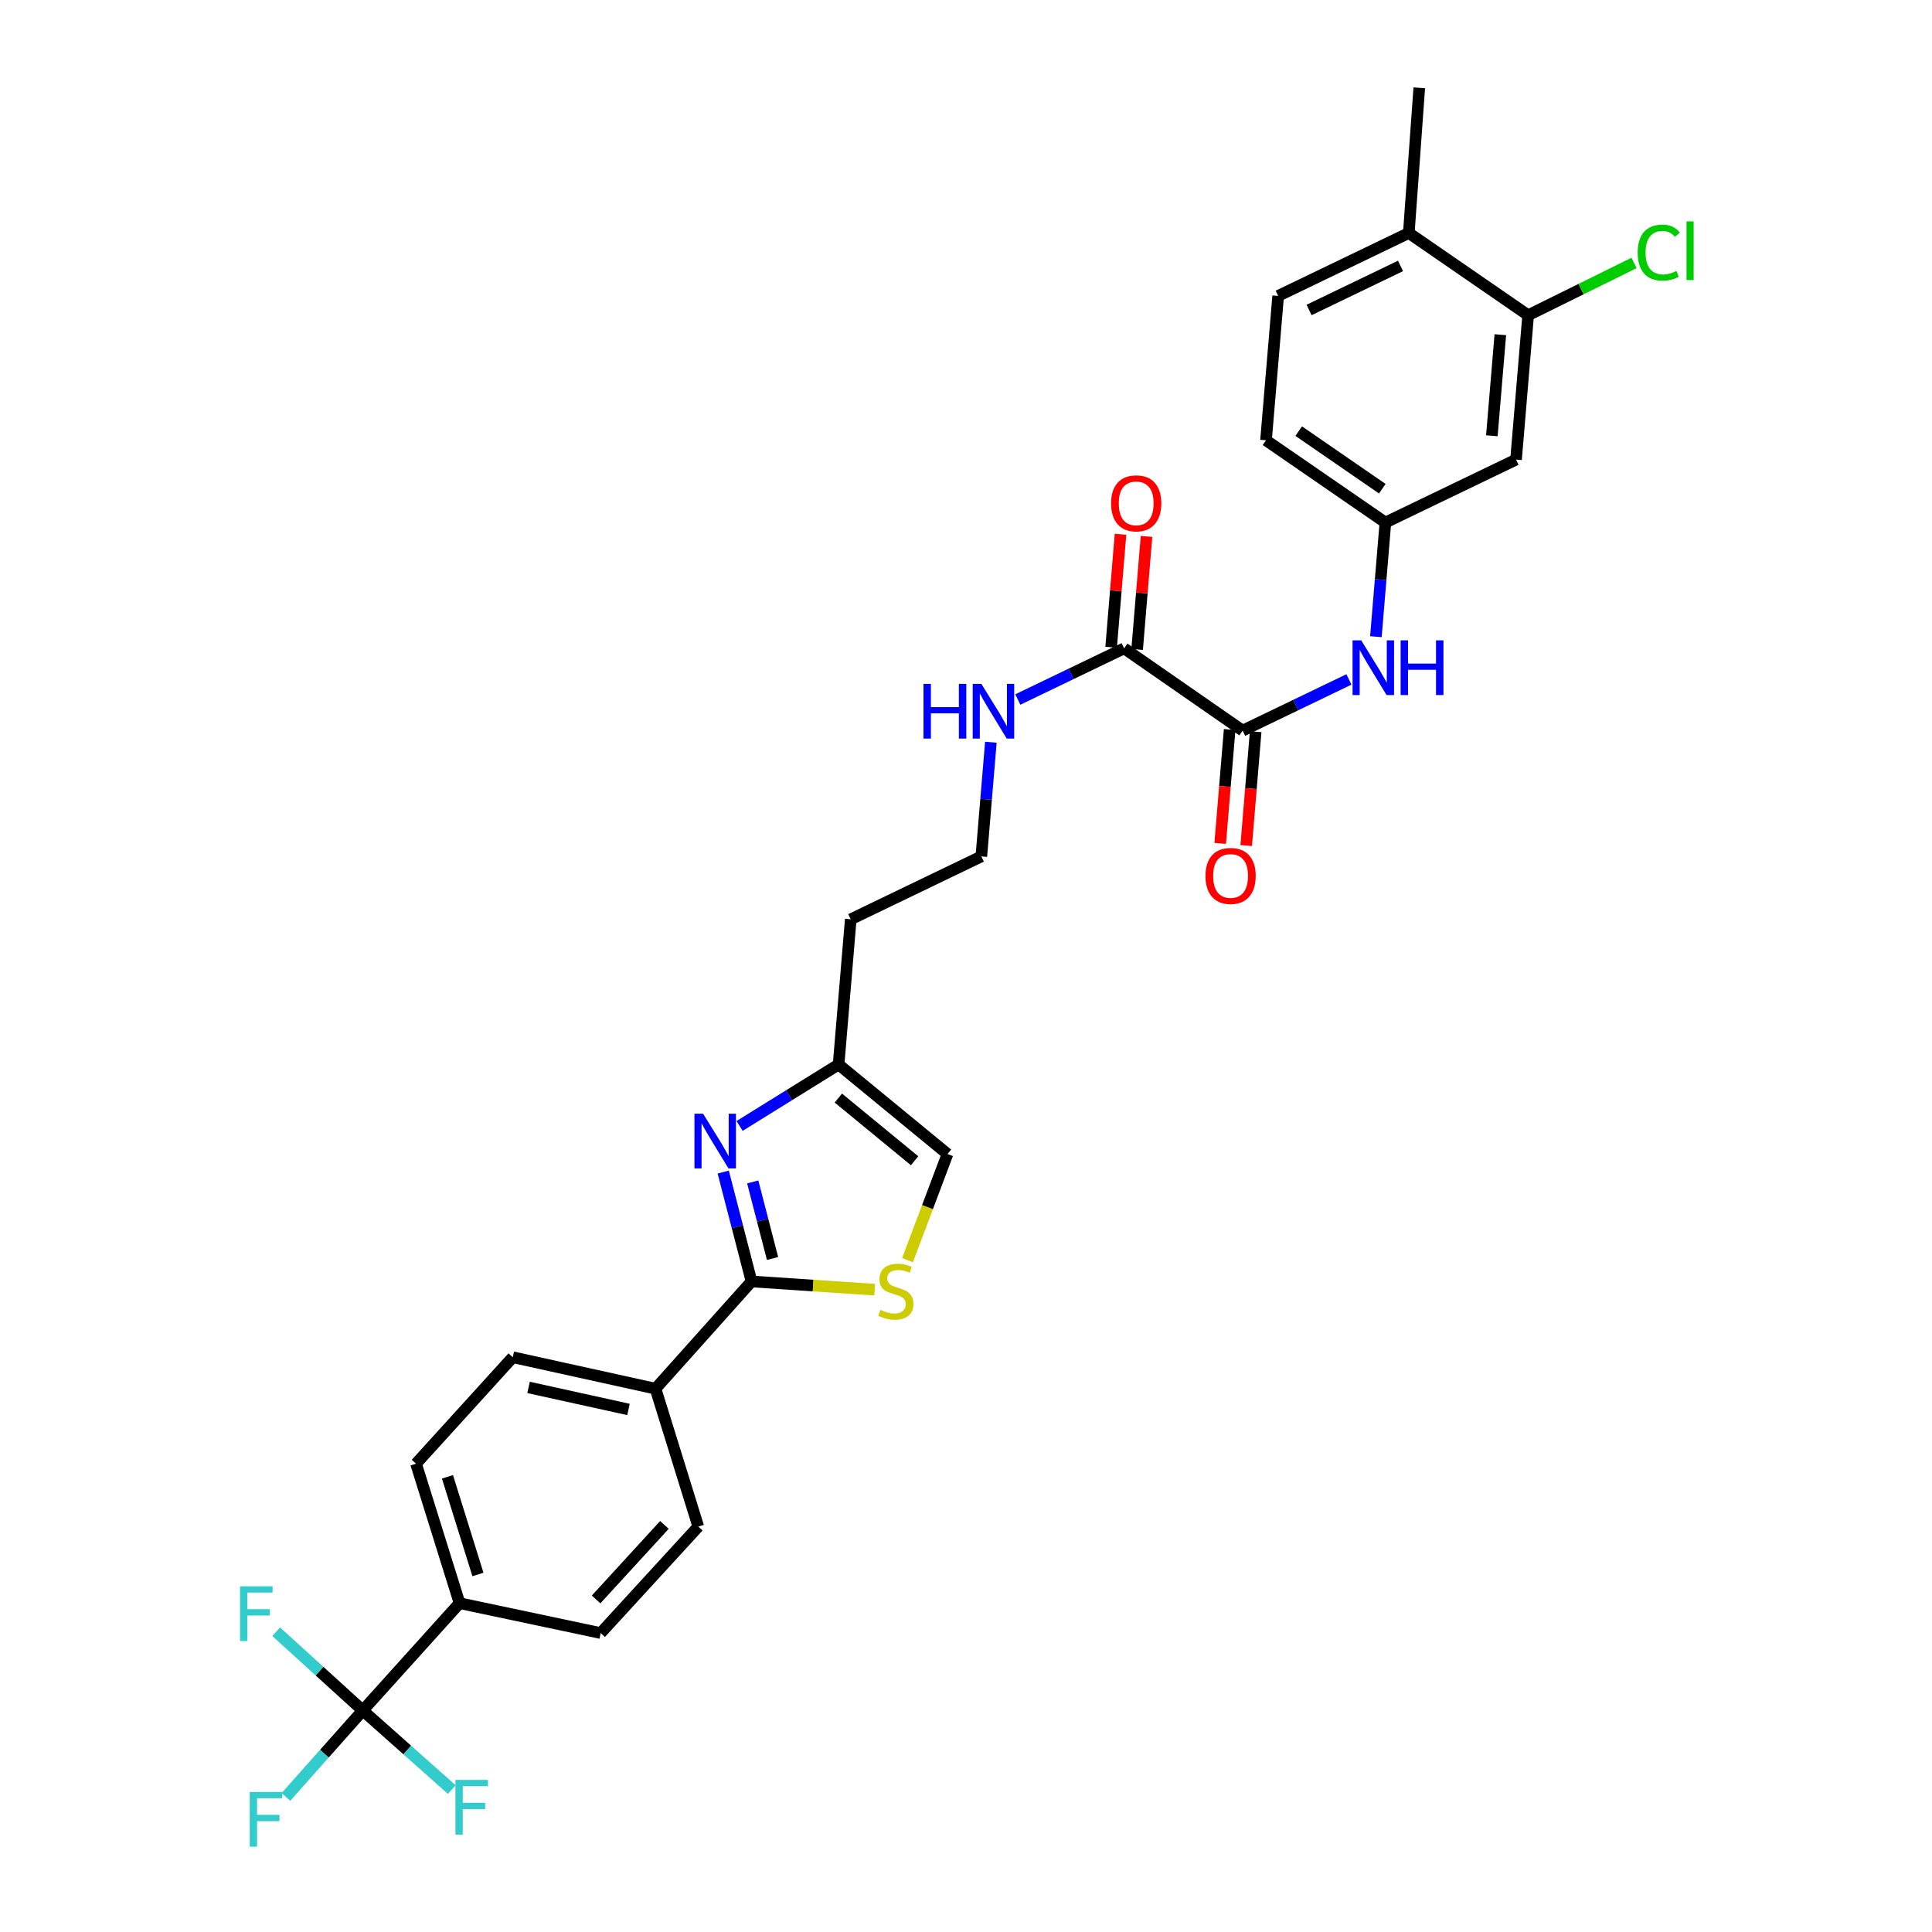 <?xml version='1.0' encoding='iso-8859-1'?>
<svg version='1.1' baseProfile='full'
              xmlns='http://www.w3.org/2000/svg'
                      xmlns:rdkit='http://www.rdkit.org/xml'
                      xmlns:xlink='http://www.w3.org/1999/xlink'
                  xml:space='preserve'
width='1000px' height='1000px' viewBox='0 0 1000 1000'>
<!-- END OF HEADER -->
<rect style='opacity:1.0;fill:#FFFFFF;stroke:none' width='1000' height='1000' x='0' y='0'> </rect>
<path class='bond-0' d='M 374.339,606.656 L 381.665,634.965' style='fill:none;fill-rule:evenodd;stroke:#0000FF;stroke-width:6px;stroke-linecap:butt;stroke-linejoin:miter;stroke-opacity:1' />
<path class='bond-0' d='M 381.665,634.965 L 388.992,663.274' style='fill:none;fill-rule:evenodd;stroke:#000000;stroke-width:6px;stroke-linecap:butt;stroke-linejoin:miter;stroke-opacity:1' />
<path class='bond-0' d='M 389.612,611.765 L 394.74,631.581' style='fill:none;fill-rule:evenodd;stroke:#0000FF;stroke-width:6px;stroke-linecap:butt;stroke-linejoin:miter;stroke-opacity:1' />
<path class='bond-0' d='M 394.74,631.581 L 399.869,651.397' style='fill:none;fill-rule:evenodd;stroke:#000000;stroke-width:6px;stroke-linecap:butt;stroke-linejoin:miter;stroke-opacity:1' />
<path class='bond-5' d='M 382.808,582.788 L 408.432,566.884' style='fill:none;fill-rule:evenodd;stroke:#0000FF;stroke-width:6px;stroke-linecap:butt;stroke-linejoin:miter;stroke-opacity:1' />
<path class='bond-5' d='M 408.432,566.884 L 434.056,550.98' style='fill:none;fill-rule:evenodd;stroke:#000000;stroke-width:6px;stroke-linecap:butt;stroke-linejoin:miter;stroke-opacity:1' />
<path class='bond-2' d='M 388.992,663.274 L 420.871,665.4' style='fill:none;fill-rule:evenodd;stroke:#000000;stroke-width:6px;stroke-linecap:butt;stroke-linejoin:miter;stroke-opacity:1' />
<path class='bond-2' d='M 420.871,665.4 L 452.75,667.526' style='fill:none;fill-rule:evenodd;stroke:#CCCC00;stroke-width:6px;stroke-linecap:butt;stroke-linejoin:miter;stroke-opacity:1' />
<path class='bond-11' d='M 388.992,663.274 L 339.29,718.783' style='fill:none;fill-rule:evenodd;stroke:#000000;stroke-width:6px;stroke-linecap:butt;stroke-linejoin:miter;stroke-opacity:1' />
<path class='bond-1' d='M 187.776,885.341 L 237.868,829.801' style='fill:none;fill-rule:evenodd;stroke:#000000;stroke-width:6px;stroke-linecap:butt;stroke-linejoin:miter;stroke-opacity:1' />
<path class='bond-21' d='M 187.776,885.341 L 165.365,864.962' style='fill:none;fill-rule:evenodd;stroke:#000000;stroke-width:6px;stroke-linecap:butt;stroke-linejoin:miter;stroke-opacity:1' />
<path class='bond-21' d='M 165.365,864.962 L 142.954,844.583' style='fill:none;fill-rule:evenodd;stroke:#33CCCC;stroke-width:6px;stroke-linecap:butt;stroke-linejoin:miter;stroke-opacity:1' />
<path class='bond-22' d='M 187.776,885.341 L 167.883,907.714' style='fill:none;fill-rule:evenodd;stroke:#000000;stroke-width:6px;stroke-linecap:butt;stroke-linejoin:miter;stroke-opacity:1' />
<path class='bond-22' d='M 167.883,907.714 L 147.989,930.086' style='fill:none;fill-rule:evenodd;stroke:#33CCCC;stroke-width:6px;stroke-linecap:butt;stroke-linejoin:miter;stroke-opacity:1' />
<path class='bond-23' d='M 187.776,885.341 L 210.806,905.807' style='fill:none;fill-rule:evenodd;stroke:#000000;stroke-width:6px;stroke-linecap:butt;stroke-linejoin:miter;stroke-opacity:1' />
<path class='bond-23' d='M 210.806,905.807 L 233.836,926.274' style='fill:none;fill-rule:evenodd;stroke:#33CCCC;stroke-width:6px;stroke-linecap:butt;stroke-linejoin:miter;stroke-opacity:1' />
<path class='bond-30' d='M 469.734,652.241 L 480.077,624.781' style='fill:none;fill-rule:evenodd;stroke:#CCCC00;stroke-width:6px;stroke-linecap:butt;stroke-linejoin:miter;stroke-opacity:1' />
<path class='bond-30' d='M 480.077,624.781 L 490.421,597.32' style='fill:none;fill-rule:evenodd;stroke:#000000;stroke-width:6px;stroke-linecap:butt;stroke-linejoin:miter;stroke-opacity:1' />
<path class='bond-3' d='M 643.195,378.165 L 581.848,335.591' style='fill:none;fill-rule:evenodd;stroke:#000000;stroke-width:6px;stroke-linecap:butt;stroke-linejoin:miter;stroke-opacity:1' />
<path class='bond-6' d='M 643.195,378.165 L 670.7,364.92' style='fill:none;fill-rule:evenodd;stroke:#000000;stroke-width:6px;stroke-linecap:butt;stroke-linejoin:miter;stroke-opacity:1' />
<path class='bond-6' d='M 670.7,364.92 L 698.205,351.676' style='fill:none;fill-rule:evenodd;stroke:#0000FF;stroke-width:6px;stroke-linecap:butt;stroke-linejoin:miter;stroke-opacity:1' />
<path class='bond-13' d='M 636.465,377.605 L 634.017,407.072' style='fill:none;fill-rule:evenodd;stroke:#000000;stroke-width:6px;stroke-linecap:butt;stroke-linejoin:miter;stroke-opacity:1' />
<path class='bond-13' d='M 634.017,407.072 L 631.569,436.538' style='fill:none;fill-rule:evenodd;stroke:#FF0000;stroke-width:6px;stroke-linecap:butt;stroke-linejoin:miter;stroke-opacity:1' />
<path class='bond-13' d='M 649.925,378.724 L 647.477,408.19' style='fill:none;fill-rule:evenodd;stroke:#000000;stroke-width:6px;stroke-linecap:butt;stroke-linejoin:miter;stroke-opacity:1' />
<path class='bond-13' d='M 647.477,408.19 L 645.028,437.657' style='fill:none;fill-rule:evenodd;stroke:#FF0000;stroke-width:6px;stroke-linecap:butt;stroke-linejoin:miter;stroke-opacity:1' />
<path class='bond-4' d='M 581.848,335.591 L 554.339,348.827' style='fill:none;fill-rule:evenodd;stroke:#000000;stroke-width:6px;stroke-linecap:butt;stroke-linejoin:miter;stroke-opacity:1' />
<path class='bond-4' d='M 554.339,348.827 L 526.83,362.062' style='fill:none;fill-rule:evenodd;stroke:#0000FF;stroke-width:6px;stroke-linecap:butt;stroke-linejoin:miter;stroke-opacity:1' />
<path class='bond-15' d='M 588.578,336.15 L 591.008,306.9' style='fill:none;fill-rule:evenodd;stroke:#000000;stroke-width:6px;stroke-linecap:butt;stroke-linejoin:miter;stroke-opacity:1' />
<path class='bond-15' d='M 591.008,306.9 L 593.438,277.65' style='fill:none;fill-rule:evenodd;stroke:#FF0000;stroke-width:6px;stroke-linecap:butt;stroke-linejoin:miter;stroke-opacity:1' />
<path class='bond-15' d='M 575.118,335.032 L 577.548,305.782' style='fill:none;fill-rule:evenodd;stroke:#000000;stroke-width:6px;stroke-linecap:butt;stroke-linejoin:miter;stroke-opacity:1' />
<path class='bond-15' d='M 577.548,305.782 L 579.978,276.532' style='fill:none;fill-rule:evenodd;stroke:#FF0000;stroke-width:6px;stroke-linecap:butt;stroke-linejoin:miter;stroke-opacity:1' />
<path class='bond-7' d='M 434.056,550.98 L 490.421,597.32' style='fill:none;fill-rule:evenodd;stroke:#000000;stroke-width:6px;stroke-linecap:butt;stroke-linejoin:miter;stroke-opacity:1' />
<path class='bond-7' d='M 433.934,568.364 L 473.389,600.802' style='fill:none;fill-rule:evenodd;stroke:#000000;stroke-width:6px;stroke-linecap:butt;stroke-linejoin:miter;stroke-opacity:1' />
<path class='bond-25' d='M 434.056,550.98 L 440.344,475.835' style='fill:none;fill-rule:evenodd;stroke:#000000;stroke-width:6px;stroke-linecap:butt;stroke-linejoin:miter;stroke-opacity:1' />
<path class='bond-12' d='M 712.158,329.555 L 714.619,300.009' style='fill:none;fill-rule:evenodd;stroke:#0000FF;stroke-width:6px;stroke-linecap:butt;stroke-linejoin:miter;stroke-opacity:1' />
<path class='bond-12' d='M 714.619,300.009 L 717.08,270.463' style='fill:none;fill-rule:evenodd;stroke:#000000;stroke-width:6px;stroke-linecap:butt;stroke-linejoin:miter;stroke-opacity:1' />
<path class='bond-8' d='M 790.964,163.166 L 784.699,237.891' style='fill:none;fill-rule:evenodd;stroke:#000000;stroke-width:6px;stroke-linecap:butt;stroke-linejoin:miter;stroke-opacity:1' />
<path class='bond-8' d='M 776.566,173.246 L 772.18,225.554' style='fill:none;fill-rule:evenodd;stroke:#000000;stroke-width:6px;stroke-linecap:butt;stroke-linejoin:miter;stroke-opacity:1' />
<path class='bond-26' d='M 790.964,163.166 L 818.371,149.63' style='fill:none;fill-rule:evenodd;stroke:#000000;stroke-width:6px;stroke-linecap:butt;stroke-linejoin:miter;stroke-opacity:1' />
<path class='bond-26' d='M 818.371,149.63 L 845.778,136.093' style='fill:none;fill-rule:evenodd;stroke:#00CC00;stroke-width:6px;stroke-linecap:butt;stroke-linejoin:miter;stroke-opacity:1' />
<path class='bond-32' d='M 790.964,163.166 L 729.19,120.592' style='fill:none;fill-rule:evenodd;stroke:#000000;stroke-width:6px;stroke-linecap:butt;stroke-linejoin:miter;stroke-opacity:1' />
<path class='bond-9' d='M 784.699,237.891 L 717.08,270.463' style='fill:none;fill-rule:evenodd;stroke:#000000;stroke-width:6px;stroke-linecap:butt;stroke-linejoin:miter;stroke-opacity:1' />
<path class='bond-10' d='M 237.868,829.801 L 215.336,757.598' style='fill:none;fill-rule:evenodd;stroke:#000000;stroke-width:6px;stroke-linecap:butt;stroke-linejoin:miter;stroke-opacity:1' />
<path class='bond-10' d='M 247.381,814.948 L 231.608,764.405' style='fill:none;fill-rule:evenodd;stroke:#000000;stroke-width:6px;stroke-linecap:butt;stroke-linejoin:miter;stroke-opacity:1' />
<path class='bond-31' d='M 237.868,829.801 L 310.92,845.266' style='fill:none;fill-rule:evenodd;stroke:#000000;stroke-width:6px;stroke-linecap:butt;stroke-linejoin:miter;stroke-opacity:1' />
<path class='bond-19' d='M 339.29,718.783 L 361.432,790.162' style='fill:none;fill-rule:evenodd;stroke:#000000;stroke-width:6px;stroke-linecap:butt;stroke-linejoin:miter;stroke-opacity:1' />
<path class='bond-20' d='M 339.29,718.783 L 265.413,702.493' style='fill:none;fill-rule:evenodd;stroke:#000000;stroke-width:6px;stroke-linecap:butt;stroke-linejoin:miter;stroke-opacity:1' />
<path class='bond-20' d='M 325.3,729.529 L 273.586,718.126' style='fill:none;fill-rule:evenodd;stroke:#000000;stroke-width:6px;stroke-linecap:butt;stroke-linejoin:miter;stroke-opacity:1' />
<path class='bond-27' d='M 717.08,270.463 L 655.283,227.889' style='fill:none;fill-rule:evenodd;stroke:#000000;stroke-width:6px;stroke-linecap:butt;stroke-linejoin:miter;stroke-opacity:1' />
<path class='bond-27' d='M 715.472,252.955 L 672.215,223.153' style='fill:none;fill-rule:evenodd;stroke:#000000;stroke-width:6px;stroke-linecap:butt;stroke-linejoin:miter;stroke-opacity:1' />
<path class='bond-14' d='M 729.19,120.592 L 661.57,153.157' style='fill:none;fill-rule:evenodd;stroke:#000000;stroke-width:6px;stroke-linecap:butt;stroke-linejoin:miter;stroke-opacity:1' />
<path class='bond-14' d='M 724.907,137.645 L 677.573,160.44' style='fill:none;fill-rule:evenodd;stroke:#000000;stroke-width:6px;stroke-linecap:butt;stroke-linejoin:miter;stroke-opacity:1' />
<path class='bond-29' d='M 729.19,120.592 L 734.615,45.455' style='fill:none;fill-rule:evenodd;stroke:#000000;stroke-width:6px;stroke-linecap:butt;stroke-linejoin:miter;stroke-opacity:1' />
<path class='bond-16' d='M 512.873,384.178 L 510.403,413.728' style='fill:none;fill-rule:evenodd;stroke:#0000FF;stroke-width:6px;stroke-linecap:butt;stroke-linejoin:miter;stroke-opacity:1' />
<path class='bond-16' d='M 510.403,413.728 L 507.934,443.278' style='fill:none;fill-rule:evenodd;stroke:#000000;stroke-width:6px;stroke-linecap:butt;stroke-linejoin:miter;stroke-opacity:1' />
<path class='bond-17' d='M 310.92,845.266 L 361.432,790.162' style='fill:none;fill-rule:evenodd;stroke:#000000;stroke-width:6px;stroke-linecap:butt;stroke-linejoin:miter;stroke-opacity:1' />
<path class='bond-17' d='M 308.541,827.874 L 343.899,789.301' style='fill:none;fill-rule:evenodd;stroke:#000000;stroke-width:6px;stroke-linecap:butt;stroke-linejoin:miter;stroke-opacity:1' />
<path class='bond-18' d='M 215.336,757.598 L 265.413,702.493' style='fill:none;fill-rule:evenodd;stroke:#000000;stroke-width:6px;stroke-linecap:butt;stroke-linejoin:miter;stroke-opacity:1' />
<path class='bond-24' d='M 661.57,153.157 L 655.283,227.889' style='fill:none;fill-rule:evenodd;stroke:#000000;stroke-width:6px;stroke-linecap:butt;stroke-linejoin:miter;stroke-opacity:1' />
<path class='bond-28' d='M 440.344,475.835 L 507.934,443.278' style='fill:none;fill-rule:evenodd;stroke:#000000;stroke-width:6px;stroke-linecap:butt;stroke-linejoin:miter;stroke-opacity:1' />
<path  class='atom-0' d='M 363.928 576.46
L 373.208 591.46
Q 374.128 592.94, 375.608 595.62
Q 377.088 598.3, 377.168 598.46
L 377.168 576.46
L 380.928 576.46
L 380.928 604.78
L 377.048 604.78
L 367.088 588.38
Q 365.928 586.46, 364.688 584.26
Q 363.488 582.06, 363.128 581.38
L 363.128 604.78
L 359.448 604.78
L 359.448 576.46
L 363.928 576.46
' fill='#0000FF'/>
<path  class='atom-3' d='M 455.702 677.976
Q 456.022 678.096, 457.342 678.656
Q 458.662 679.216, 460.102 679.576
Q 461.582 679.896, 463.022 679.896
Q 465.702 679.896, 467.262 678.616
Q 468.822 677.296, 468.822 675.016
Q 468.822 673.456, 468.022 672.496
Q 467.262 671.536, 466.062 671.016
Q 464.862 670.496, 462.862 669.896
Q 460.342 669.136, 458.822 668.416
Q 457.342 667.696, 456.262 666.176
Q 455.222 664.656, 455.222 662.096
Q 455.222 658.536, 457.622 656.336
Q 460.062 654.136, 464.862 654.136
Q 468.142 654.136, 471.862 655.696
L 470.942 658.776
Q 467.542 657.376, 464.982 657.376
Q 462.222 657.376, 460.702 658.536
Q 459.182 659.656, 459.222 661.616
Q 459.222 663.136, 459.982 664.056
Q 460.782 664.976, 461.902 665.496
Q 463.062 666.016, 464.982 666.616
Q 467.542 667.416, 469.062 668.216
Q 470.582 669.016, 471.662 670.656
Q 472.782 672.256, 472.782 675.016
Q 472.782 678.936, 470.142 681.056
Q 467.542 683.136, 463.182 683.136
Q 460.662 683.136, 458.742 682.576
Q 456.862 682.056, 454.622 681.136
L 455.702 677.976
' fill='#CCCC00'/>
<path  class='atom-7' d='M 704.562 331.44
L 713.842 346.44
Q 714.762 347.92, 716.242 350.6
Q 717.722 353.28, 717.802 353.44
L 717.802 331.44
L 721.562 331.44
L 721.562 359.76
L 717.682 359.76
L 707.722 343.36
Q 706.562 341.44, 705.322 339.24
Q 704.122 337.04, 703.762 336.36
L 703.762 359.76
L 700.082 359.76
L 700.082 331.44
L 704.562 331.44
' fill='#0000FF'/>
<path  class='atom-7' d='M 724.962 331.44
L 728.802 331.44
L 728.802 343.48
L 743.282 343.48
L 743.282 331.44
L 747.122 331.44
L 747.122 359.76
L 743.282 359.76
L 743.282 346.68
L 728.802 346.68
L 728.802 359.76
L 724.962 359.76
L 724.962 331.44
' fill='#0000FF'/>
<path  class='atom-14' d='M 623.952 453.382
Q 623.952 446.582, 627.312 442.782
Q 630.672 438.982, 636.952 438.982
Q 643.232 438.982, 646.592 442.782
Q 649.952 446.582, 649.952 453.382
Q 649.952 460.262, 646.552 464.182
Q 643.152 468.062, 636.952 468.062
Q 630.712 468.062, 627.312 464.182
Q 623.952 460.302, 623.952 453.382
M 636.952 464.862
Q 641.272 464.862, 643.592 461.982
Q 645.952 459.062, 645.952 453.382
Q 645.952 447.822, 643.592 445.022
Q 641.272 442.182, 636.952 442.182
Q 632.632 442.182, 630.272 444.982
Q 627.952 447.782, 627.952 453.382
Q 627.952 459.102, 630.272 461.982
Q 632.632 464.862, 636.952 464.862
' fill='#FF0000'/>
<path  class='atom-16' d='M 575.091 260.526
Q 575.091 253.726, 578.451 249.926
Q 581.811 246.126, 588.091 246.126
Q 594.371 246.126, 597.731 249.926
Q 601.091 253.726, 601.091 260.526
Q 601.091 267.406, 597.691 271.326
Q 594.291 275.206, 588.091 275.206
Q 581.851 275.206, 578.451 271.326
Q 575.091 267.446, 575.091 260.526
M 588.091 272.006
Q 592.411 272.006, 594.731 269.126
Q 597.091 266.206, 597.091 260.526
Q 597.091 254.966, 594.731 252.166
Q 592.411 249.326, 588.091 249.326
Q 583.771 249.326, 581.411 252.126
Q 579.091 254.926, 579.091 260.526
Q 579.091 266.246, 581.411 269.126
Q 583.771 272.006, 588.091 272.006
' fill='#FF0000'/>
<path  class='atom-17' d='M 477.994 353.973
L 481.834 353.973
L 481.834 366.013
L 496.314 366.013
L 496.314 353.973
L 500.154 353.973
L 500.154 382.293
L 496.314 382.293
L 496.314 369.213
L 481.834 369.213
L 481.834 382.293
L 477.994 382.293
L 477.994 353.973
' fill='#0000FF'/>
<path  class='atom-17' d='M 507.954 353.973
L 517.234 368.973
Q 518.154 370.453, 519.634 373.133
Q 521.114 375.813, 521.194 375.973
L 521.194 353.973
L 524.954 353.973
L 524.954 382.293
L 521.074 382.293
L 511.114 365.893
Q 509.954 363.973, 508.714 361.773
Q 507.514 359.573, 507.154 358.893
L 507.154 382.293
L 503.474 382.293
L 503.474 353.973
L 507.954 353.973
' fill='#0000FF'/>
<path  class='atom-22' d='M 124.252 821.074
L 141.092 821.074
L 141.092 824.314
L 128.052 824.314
L 128.052 832.914
L 139.652 832.914
L 139.652 836.194
L 128.052 836.194
L 128.052 849.394
L 124.252 849.394
L 124.252 821.074
' fill='#33CCCC'/>
<path  class='atom-23' d='M 129.265 927.515
L 146.105 927.515
L 146.105 930.755
L 133.065 930.755
L 133.065 939.355
L 144.665 939.355
L 144.665 942.635
L 133.065 942.635
L 133.065 955.835
L 129.265 955.835
L 129.265 927.515
' fill='#33CCCC'/>
<path  class='atom-24' d='M 235.721 921.273
L 252.561 921.273
L 252.561 924.513
L 239.521 924.513
L 239.521 933.113
L 251.121 933.113
L 251.121 936.393
L 239.521 936.393
L 239.521 949.593
L 235.721 949.593
L 235.721 921.273
' fill='#33CCCC'/>
<path  class='atom-27' d='M 847.664 130.749
Q 847.664 123.709, 850.944 120.029
Q 854.264 116.309, 860.544 116.309
Q 866.384 116.309, 869.504 120.429
L 866.864 122.589
Q 864.584 119.589, 860.544 119.589
Q 856.264 119.589, 853.984 122.469
Q 851.744 125.309, 851.744 130.749
Q 851.744 136.349, 854.064 139.229
Q 856.424 142.109, 860.984 142.109
Q 864.104 142.109, 867.744 140.229
L 868.864 143.229
Q 867.384 144.189, 865.144 144.749
Q 862.904 145.309, 860.424 145.309
Q 854.264 145.309, 850.944 141.549
Q 847.664 137.789, 847.664 130.749
' fill='#00CC00'/>
<path  class='atom-27' d='M 872.944 114.589
L 876.624 114.589
L 876.624 144.949
L 872.944 144.949
L 872.944 114.589
' fill='#00CC00'/>
</svg>
